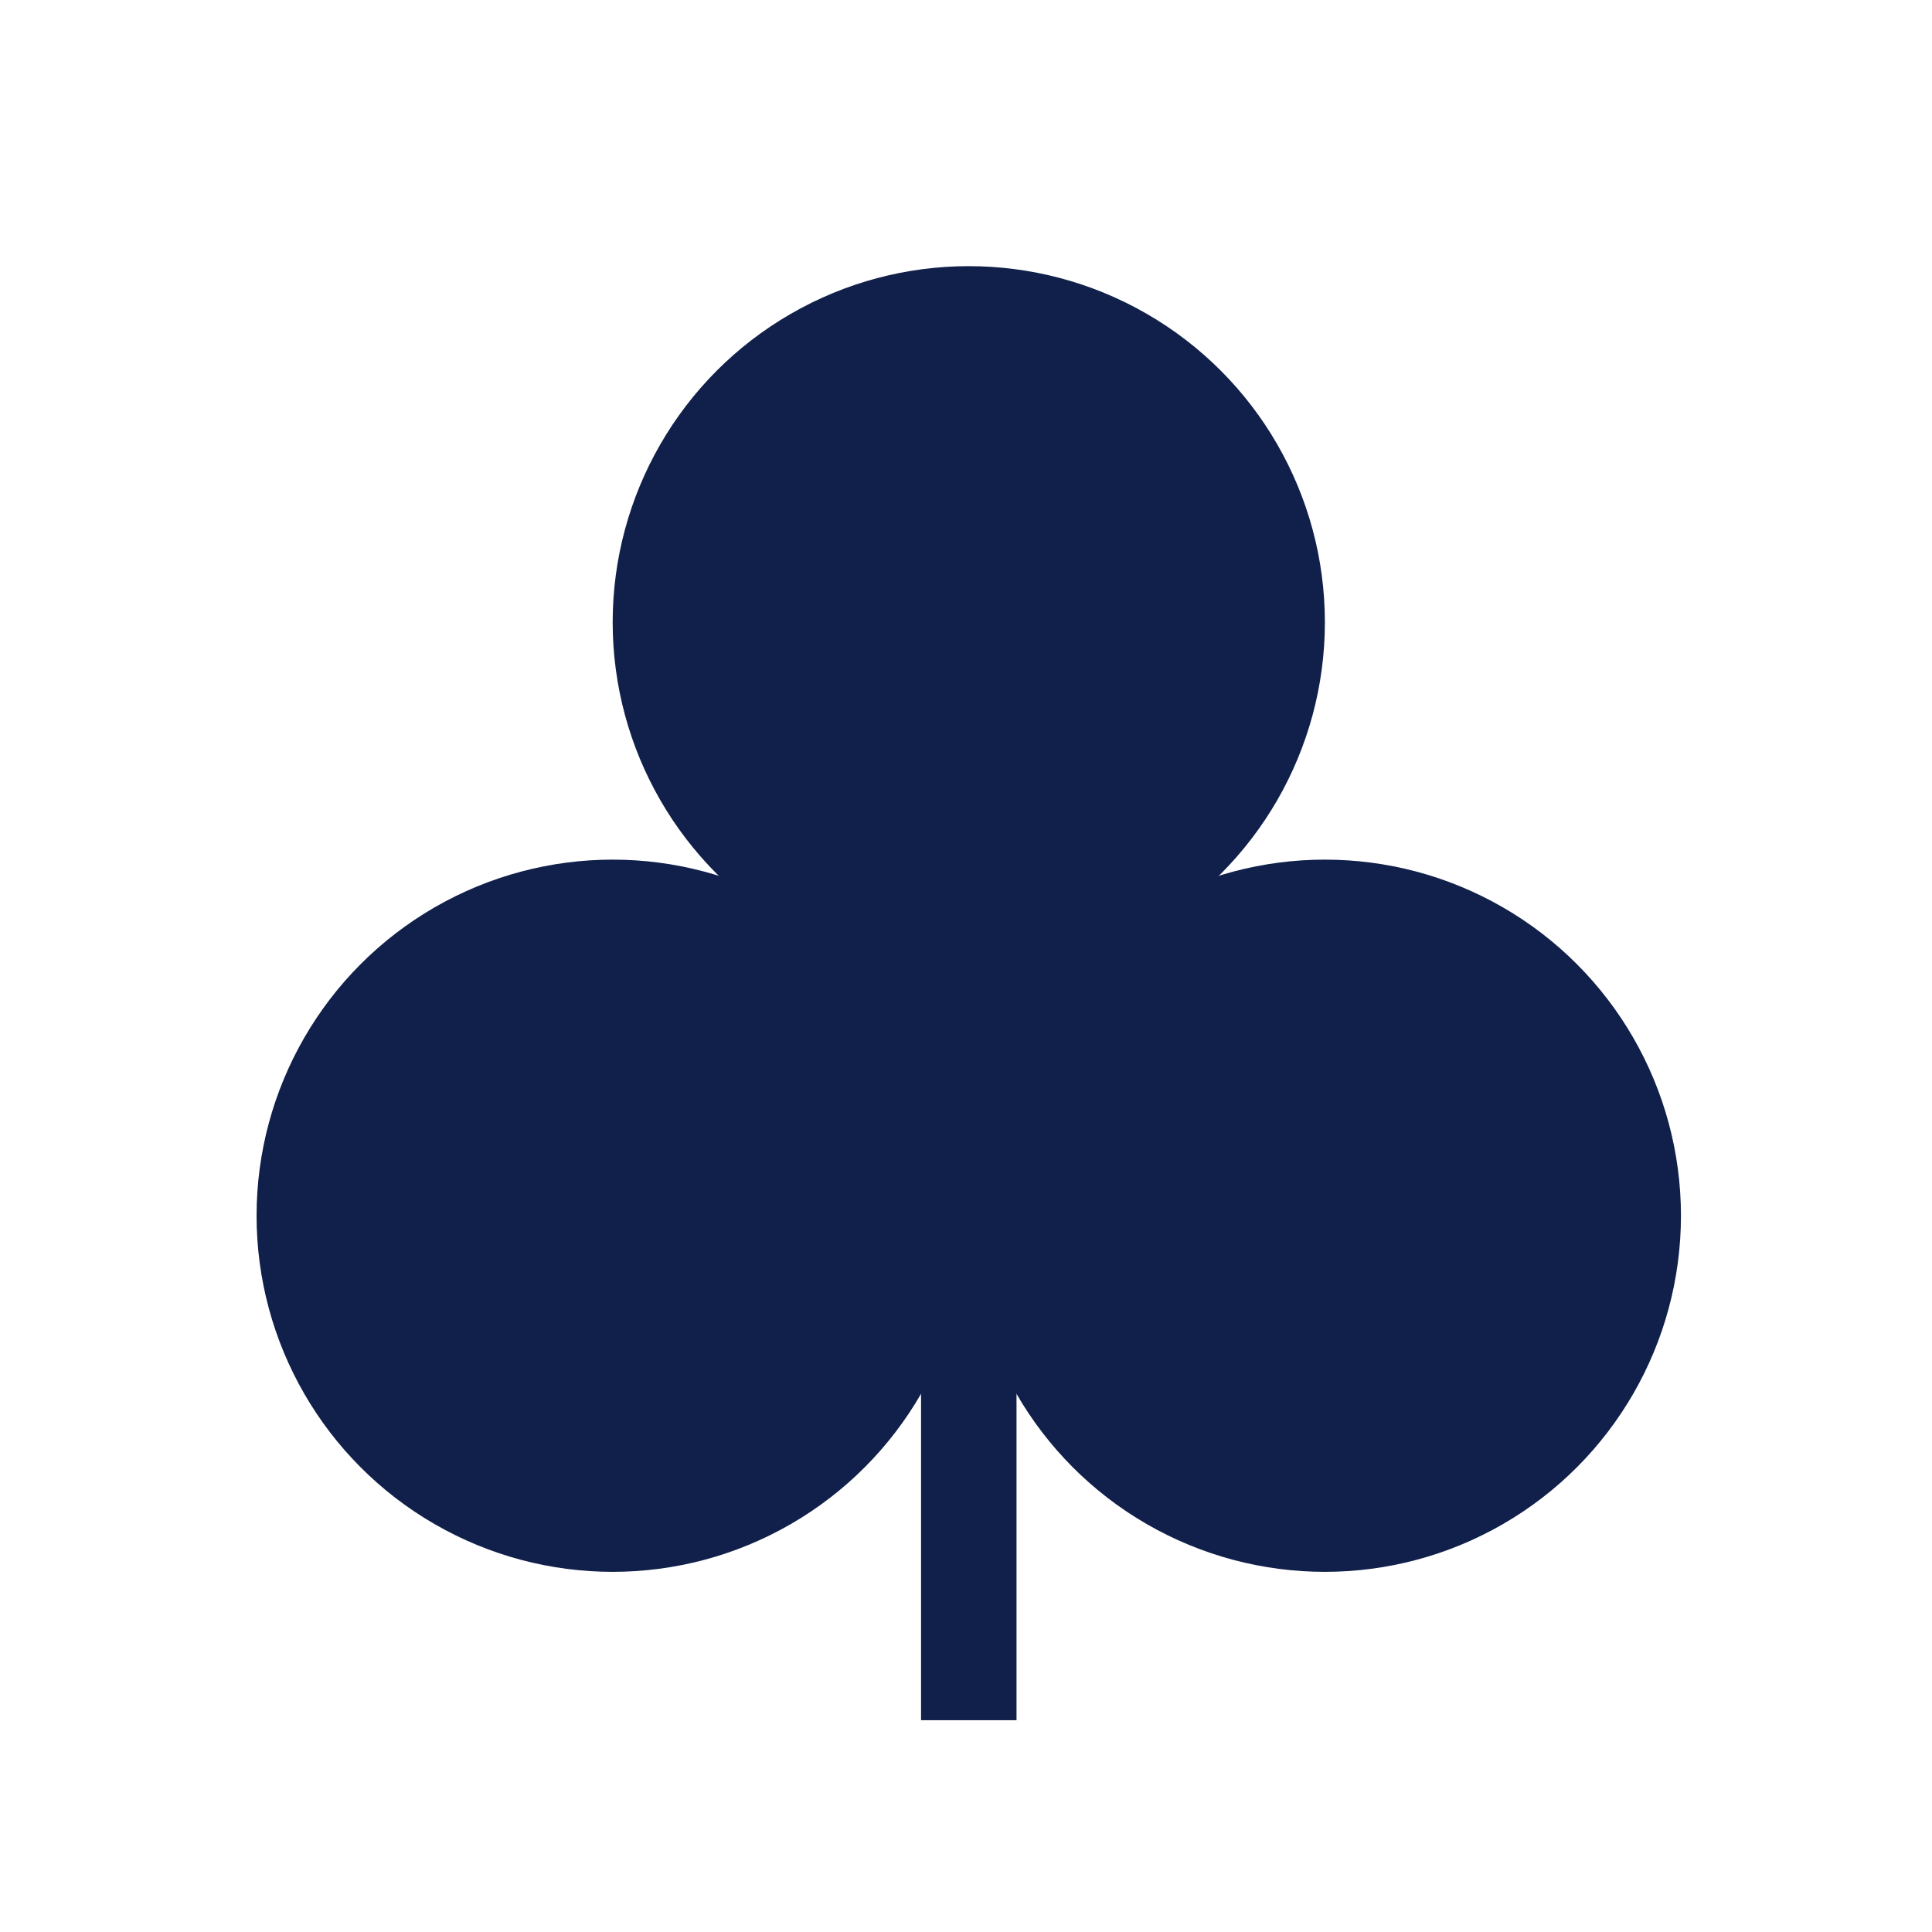 <svg width="50" height="50" viewBox="0 0 50 50" fill="none" xmlns="http://www.w3.org/2000/svg">
<circle cx="25.072" cy="16.104" r="9.216" fill="#11204A"/>
<ellipse cx="15.856" cy="31.463" rx="9.216" ry="9.216" fill="#11204A"/>
<circle cx="34.287" cy="31.463" r="9.216" fill="#11204A"/>
<rect x="20.976" y="23.272" width="8.192" height="8.192" fill="#11204A"/>
<path d="M25.072 31.463L25.072 44.519" stroke="#11204A" stroke-width="2.471"/>
</svg>
